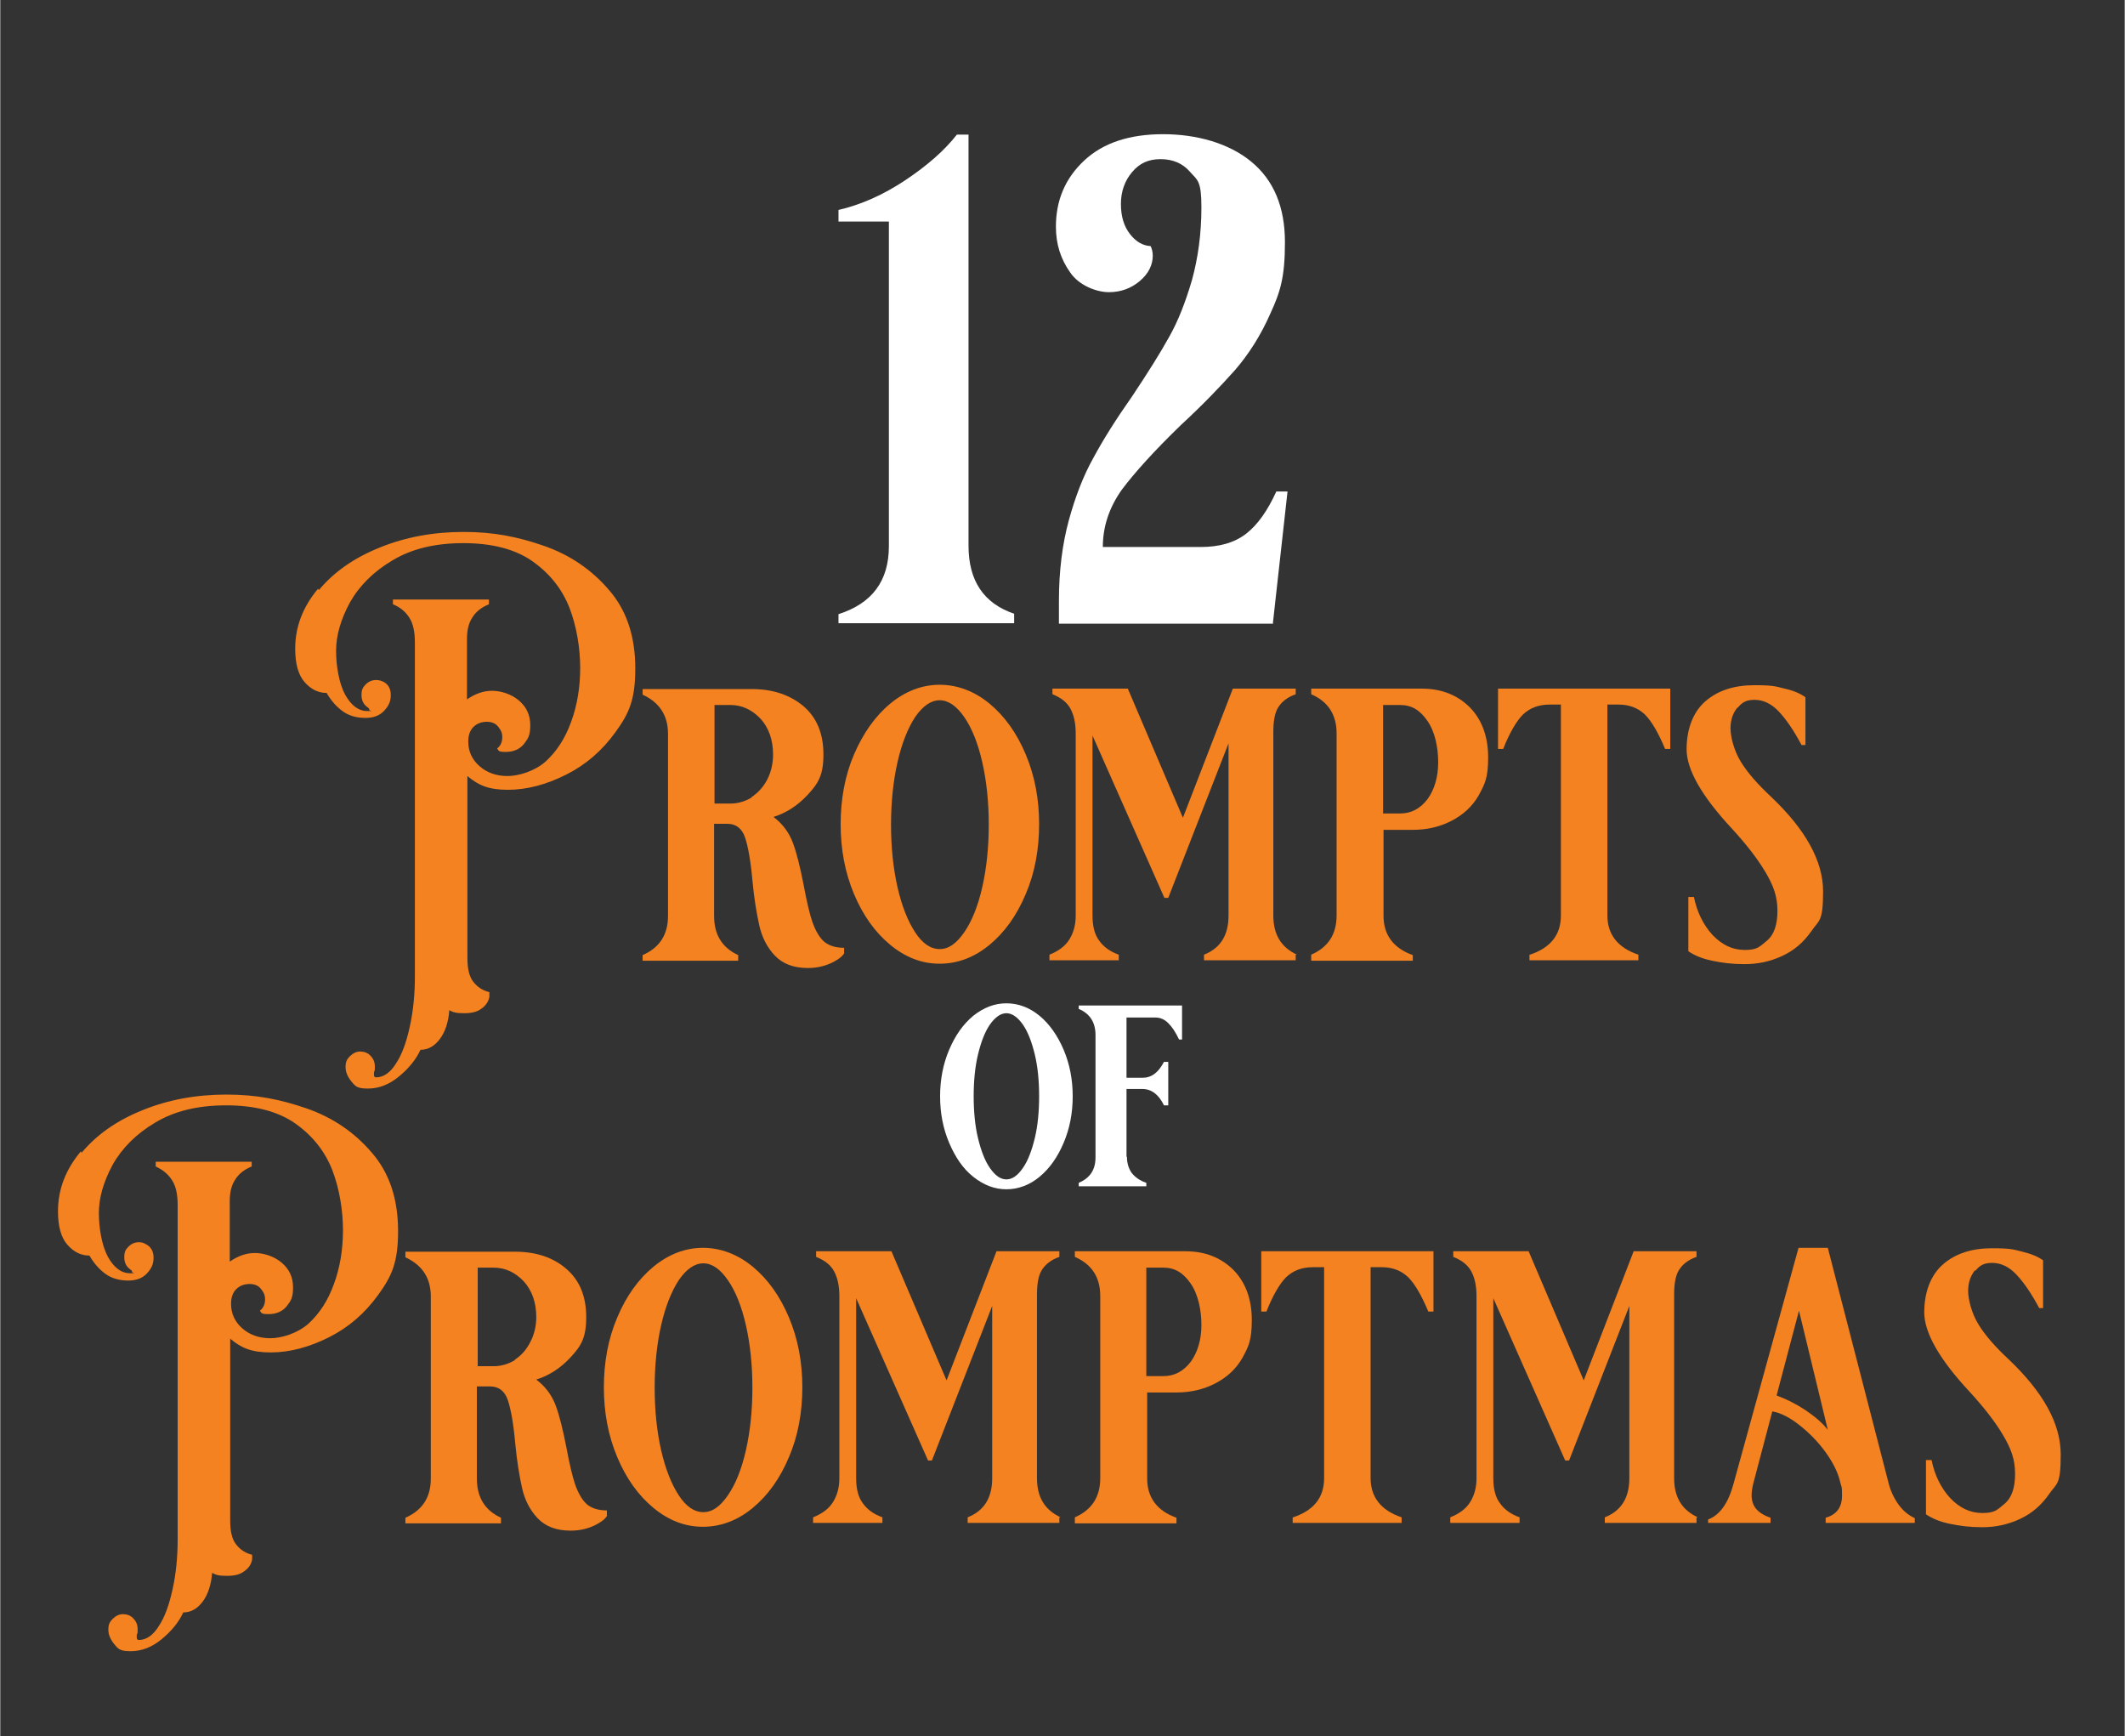 <svg xmlns="http://www.w3.org/2000/svg" xmlns:xlink="http://www.w3.org/1999/xlink" width="612" viewBox="0 0 458.88 375" height="500" preserveAspectRatio="xMidYMid meet"><rect x="0" y="0" width="458.88" height="375" fill="#333333" stroke="none"/><path fill="#ffffff" d="M 181.055 134.684 L 181.055 132.637 C 188.309 130.312 191.938 125.477 191.938 117.949 L 191.938 47.852 L 181.055 47.852 L 181.055 45.34 C 185.891 44.227 190.727 42.086 195.469 38.926 C 200.211 35.766 203.934 32.512 206.629 29.07 L 209.141 29.07 L 209.141 117.855 C 209.141 125.387 212.395 130.312 218.996 132.543 L 218.996 134.59 L 181.055 134.59 Z M 181.055 134.684 " fill-opacity="1" fill-rule="nonzero"></path><path fill="#ffffff" d="M 274.977 134.684 L 228.668 134.684 L 228.668 129.754 C 228.668 123.34 229.41 117.484 230.805 112.371 C 232.199 107.258 233.969 102.703 236.105 98.891 C 238.152 95.078 240.941 90.617 244.477 85.594 C 247.824 80.574 250.52 76.301 252.473 72.766 C 254.426 69.328 256.008 65.234 257.402 60.496 C 258.703 55.754 259.445 50.547 259.445 44.781 C 259.445 39.02 258.609 38.926 257.027 37.16 C 255.449 35.301 253.309 34.371 250.613 34.371 C 247.918 34.371 246.055 35.301 244.477 37.16 C 242.895 39.02 242.059 41.344 242.059 44.039 C 242.059 46.734 242.707 48.875 244.012 50.547 C 245.312 52.219 246.801 53.059 248.473 53.148 C 248.754 53.707 248.938 54.453 248.938 55.195 C 248.938 57.242 248.008 59.102 246.148 60.68 C 244.289 62.262 242.059 63.098 239.453 63.098 C 236.852 63.098 233.039 61.703 231.086 58.82 C 229.039 55.938 228.016 52.684 228.016 48.965 C 228.016 43.203 230.062 38.461 234.152 34.648 C 238.246 30.84 243.918 28.98 251.172 28.98 C 258.426 28.98 265.398 30.93 270.234 34.93 C 275.07 38.926 277.488 44.691 277.488 52.312 C 277.488 59.938 276.465 63.098 274.324 67.746 C 272.281 72.395 269.676 76.484 266.699 79.926 C 263.633 83.363 259.82 87.363 254.984 91.824 C 249.219 97.402 245.035 102.051 242.242 105.77 C 239.547 109.582 238.152 113.672 238.152 118.133 L 259.262 118.133 C 263.352 118.133 266.605 117.203 269.117 115.254 C 271.629 113.301 273.766 110.23 275.629 106.141 L 278.047 106.141 L 274.883 134.59 Z M 274.977 134.684 " fill-opacity="1" fill-rule="nonzero"></path><path fill="#f58220" d="M 68.816 127.43 C 72.07 123.527 76.441 120.457 82.02 118.227 C 87.508 115.996 93.551 114.879 100.062 114.879 C 106.57 114.879 111.684 115.902 117.359 117.855 C 123.031 119.809 127.773 123.062 131.492 127.43 C 135.305 131.801 137.164 137.473 137.164 144.352 C 137.164 151.23 135.77 154.113 132.887 158.109 C 130.004 162.109 126.473 165.176 122.191 167.312 C 117.914 169.453 113.73 170.566 109.641 170.566 C 105.547 170.566 103.316 169.637 100.898 167.594 L 100.898 206.824 C 100.898 209.148 101.27 210.82 102.105 211.938 C 102.945 213.055 104.059 213.891 105.641 214.262 L 105.641 215.285 C 105.453 216.309 104.898 217.145 103.969 217.793 C 103.039 218.539 101.828 218.816 100.156 218.816 C 98.48 218.816 97.828 218.633 96.992 218.168 C 96.809 220.77 96.062 222.906 94.945 224.395 C 93.832 225.883 92.438 226.719 90.762 226.719 C 89.832 228.766 88.25 230.719 86.113 232.484 C 83.973 234.25 81.742 235.086 79.418 235.086 C 77.094 235.086 76.723 234.621 75.883 233.598 C 75.047 232.578 74.582 231.555 74.582 230.438 C 74.582 229.324 74.859 228.766 75.512 228.113 C 76.164 227.465 76.906 227.09 77.742 227.09 C 78.582 227.09 79.418 227.371 79.977 228.02 C 80.625 228.672 80.906 229.414 80.906 230.344 C 80.906 231.273 80.906 231.09 80.719 231.555 C 80.719 231.738 80.719 231.926 80.719 232.203 C 80.719 232.484 80.906 232.668 81.184 232.668 C 82.766 232.668 84.254 231.648 85.461 229.695 C 86.766 227.742 87.695 225.141 88.438 221.793 C 89.184 218.445 89.555 214.82 89.555 210.914 L 89.555 138.773 C 89.555 136.449 89.184 134.684 88.344 133.379 C 87.508 132.078 86.391 131.148 84.812 130.5 L 84.812 129.477 L 105.547 129.477 L 105.547 130.5 C 103.969 131.148 102.758 132.078 102.016 133.289 C 101.176 134.496 100.805 136.078 100.805 137.938 L 100.805 151.043 C 102.57 149.836 104.34 149.184 106.199 149.184 C 108.059 149.184 110.289 149.836 111.965 151.23 C 113.637 152.625 114.477 154.391 114.477 156.621 C 114.477 158.855 114.012 159.504 113.082 160.715 C 112.148 161.828 110.848 162.387 109.176 162.387 C 107.5 162.387 107.688 162.109 107.316 161.645 C 108.059 161.086 108.43 160.25 108.43 159.227 C 108.43 158.203 108.152 157.738 107.594 156.996 C 107.035 156.25 106.199 155.879 105.082 155.879 C 103.969 155.879 102.945 156.25 102.199 156.996 C 101.457 157.738 101.086 158.762 101.086 160.156 C 101.086 162.293 101.922 164.059 103.504 165.453 C 105.082 166.848 107.129 167.594 109.547 167.594 C 111.965 167.594 115.406 166.57 117.824 164.434 C 120.148 162.293 122.008 159.504 123.309 155.879 C 124.609 152.348 125.262 148.441 125.262 144.258 C 125.262 140.074 124.52 135.332 122.938 131.242 C 121.355 127.246 118.754 123.898 114.941 121.203 C 111.219 118.598 106.199 117.297 100.062 117.297 C 93.926 117.297 88.902 118.508 84.719 121.016 C 80.625 123.434 77.559 126.5 75.512 130.125 C 73.559 133.754 72.535 137.191 72.535 140.539 C 72.535 143.887 73.188 147.605 74.488 150.023 C 75.793 152.348 77.371 153.555 79.23 153.555 C 81.09 153.555 79.695 153.555 79.695 153.277 C 79.695 153.09 79.695 152.996 79.418 152.812 C 78.488 152.16 78.023 151.324 78.023 150.113 C 78.023 148.906 78.301 148.441 78.953 147.789 C 79.605 147.141 80.348 146.859 81.184 146.859 C 82.02 146.859 82.207 147.047 82.766 147.234 C 83.789 147.789 84.348 148.719 84.348 150.113 C 84.348 151.508 83.883 152.438 82.953 153.461 C 82.02 154.484 80.719 155.043 78.859 155.043 C 77 155.043 75.324 154.578 74.023 153.648 C 72.723 152.719 71.512 151.418 70.492 149.648 C 68.723 149.648 67.145 148.906 65.75 147.324 C 64.352 145.746 63.703 143.328 63.703 140.074 C 63.703 135.332 65.375 131.055 68.629 127.152 Z M 68.816 127.43 " fill-opacity="1" fill-rule="nonzero"></path><path fill="#f58220" d="M 182.359 205.711 C 182.078 206.359 181.242 207.105 179.754 207.848 C 178.266 208.59 176.5 209.055 174.453 209.055 C 171.293 209.055 168.969 208.125 167.293 206.359 C 165.621 204.594 164.504 202.363 163.945 199.852 C 163.387 197.344 162.828 194.09 162.457 190.09 C 162.086 185.906 161.527 182.84 160.879 180.887 C 160.227 178.934 158.926 177.91 157.066 177.91 L 154.184 177.91 L 154.184 197.809 C 154.184 201.898 155.949 204.688 159.391 206.266 L 159.391 207.477 L 138.746 207.477 L 138.746 206.266 C 142.371 204.688 144.23 201.898 144.23 197.809 L 144.23 158.48 C 144.23 154.484 142.371 151.695 138.746 150.023 L 138.746 148.812 L 162.363 148.812 C 166.922 148.812 170.641 150.113 173.523 152.531 C 176.406 155.043 177.801 158.48 177.801 162.945 C 177.801 167.406 176.688 169.172 174.453 171.59 C 172.223 174.008 169.711 175.586 167.016 176.426 C 168.969 177.91 170.363 179.77 171.199 182.004 C 172.035 184.234 172.781 187.301 173.523 191.113 C 174.176 194.645 174.824 197.344 175.383 199.016 C 176.129 201.152 177.059 202.641 178.082 203.477 C 179.195 204.316 180.59 204.688 182.266 204.688 L 182.266 205.801 Z M 162.273 172.148 C 163.668 171.219 164.781 170.008 165.621 168.43 C 166.457 166.848 166.922 164.988 166.922 162.945 C 166.922 159.785 165.992 157.18 164.227 155.227 C 162.363 153.277 160.227 152.254 157.715 152.254 L 154.273 152.254 L 154.273 173.543 L 157.715 173.543 C 159.297 173.543 160.879 173.078 162.273 172.242 Z M 162.273 172.148 " fill-opacity="1" fill-rule="nonzero"></path><path fill="#f58220" d="M 213.695 151.973 C 216.949 154.672 219.555 158.297 221.508 162.945 C 223.461 167.594 224.391 172.613 224.391 178.004 C 224.391 183.398 223.461 188.512 221.508 193.066 C 219.555 197.715 216.949 201.34 213.695 204.035 C 210.441 206.73 206.816 208.125 202.91 208.125 C 199.004 208.125 195.469 206.73 192.215 204.035 C 188.961 201.34 186.355 197.715 184.402 193.066 C 182.449 188.418 181.52 183.398 181.52 178.004 C 181.52 172.613 182.449 167.5 184.402 162.945 C 186.355 158.391 188.961 154.672 192.215 151.973 C 195.469 149.277 199.098 147.883 202.91 147.883 C 206.723 147.883 210.441 149.277 213.695 151.973 Z M 208.211 201.34 C 209.883 198.922 211.184 195.668 212.113 191.578 C 213.043 187.488 213.512 182.934 213.512 178.098 C 213.512 173.262 213.043 168.707 212.113 164.617 C 211.184 160.527 209.883 157.273 208.211 154.855 C 206.535 152.438 204.77 151.23 202.91 151.23 C 201.051 151.23 199.281 152.438 197.609 154.855 C 196.027 157.273 194.727 160.527 193.797 164.617 C 192.867 168.707 192.402 173.262 192.402 178.098 C 192.402 182.934 192.867 187.488 193.797 191.578 C 194.727 195.668 196.027 198.922 197.609 201.34 C 199.188 203.758 200.957 204.965 202.91 204.965 C 204.863 204.965 206.535 203.758 208.211 201.34 Z M 208.211 201.34 " fill-opacity="1" fill-rule="nonzero"></path><path fill="#f58220" d="M 279.812 206.176 L 279.812 207.383 L 260.004 207.383 L 260.004 206.176 C 263.539 204.781 265.305 201.992 265.305 197.715 L 265.305 160.527 L 252.285 193.902 L 251.449 193.902 L 235.922 158.855 L 235.922 197.715 C 235.922 200.039 236.387 201.898 237.41 203.199 C 238.34 204.5 239.734 205.523 241.594 206.176 L 241.594 207.383 L 226.621 207.383 L 226.621 206.176 C 228.48 205.43 229.969 204.406 230.898 202.922 C 231.828 201.434 232.293 199.758 232.293 197.715 L 232.293 158.391 C 232.293 156.25 231.922 154.484 231.18 153.09 C 230.434 151.695 229.133 150.672 227.273 149.93 L 227.273 148.719 L 243.547 148.719 L 255.449 176.609 L 266.234 148.719 L 279.812 148.719 L 279.812 149.93 C 277.953 150.578 276.742 151.602 276 152.812 C 275.254 154.02 274.977 155.879 274.977 158.109 L 274.977 197.715 C 274.977 201.805 276.648 204.594 280.09 206.176 Z M 279.812 206.176 " fill-opacity="1" fill-rule="nonzero"></path><path fill="#f58220" d="M 283.16 206.176 C 286.785 204.594 288.645 201.805 288.645 197.715 L 288.645 158.391 C 288.645 154.297 286.785 151.508 283.16 149.93 L 283.16 148.719 L 307.059 148.719 C 311.336 148.719 314.777 150.113 317.473 152.812 C 320.078 155.508 321.379 159.133 321.379 163.594 C 321.379 168.059 320.633 169.359 319.332 171.777 C 317.938 174.191 315.984 175.961 313.473 177.262 C 310.965 178.562 308.176 179.215 305.105 179.215 L 298.781 179.215 L 298.781 197.809 C 298.781 201.898 300.922 204.781 305.105 206.266 L 305.105 207.477 L 283.16 207.477 Z M 308.266 172.613 C 309.754 170.566 310.59 167.871 310.59 164.617 C 310.59 161.363 309.848 157.926 308.266 155.691 C 306.688 153.367 304.828 152.254 302.41 152.254 L 298.688 152.254 L 298.688 175.68 L 302.41 175.68 C 304.734 175.68 306.688 174.656 308.266 172.613 Z M 308.266 172.613 " fill-opacity="1" fill-rule="nonzero"></path><path fill="#f58220" d="M 330.398 206.176 C 334.863 204.688 337.094 201.898 337.094 197.715 L 337.094 152.16 L 334.676 152.16 C 332.258 152.16 330.398 152.902 328.91 154.297 C 327.516 155.691 326.027 158.203 324.633 161.734 L 323.516 161.734 L 323.516 148.719 L 360.715 148.719 L 360.715 161.734 L 359.598 161.734 C 358.109 158.203 356.715 155.785 355.227 154.297 C 353.738 152.902 351.879 152.16 349.555 152.16 L 347.137 152.16 L 347.137 197.715 C 347.137 201.805 349.367 204.688 353.832 206.176 L 353.832 207.383 L 330.305 207.383 L 330.305 206.176 Z M 330.398 206.176 " fill-opacity="1" fill-rule="nonzero"></path><path fill="#f58220" d="M 375.219 152.812 C 374.289 153.926 373.73 155.414 373.73 157.273 C 373.73 159.133 374.477 162.109 375.965 164.523 C 377.453 166.941 379.59 169.359 382.473 172.055 C 389.914 179.121 393.727 185.906 393.727 192.508 C 393.727 199.109 392.887 198.645 391.215 201.062 C 389.539 203.477 387.496 205.246 384.891 206.453 C 382.289 207.66 379.59 208.219 376.801 208.219 C 374.012 208.219 371.965 207.941 369.734 207.477 C 367.5 207.012 365.828 206.266 364.621 205.43 L 364.621 193.715 L 365.828 193.715 C 366.48 196.969 367.875 199.758 369.828 201.898 C 371.871 204.035 374.105 205.152 376.801 205.152 C 379.496 205.152 379.961 204.5 381.543 203.199 C 383.125 201.898 383.867 199.758 383.867 196.691 C 383.867 193.625 383.031 191.301 381.266 188.324 C 379.496 185.348 377.078 182.281 374.105 179.027 C 367.5 171.961 364.246 166.199 364.246 161.828 C 364.246 157.461 365.641 153.742 368.34 151.418 C 371.035 149.094 374.57 147.977 378.848 147.977 C 383.125 147.977 383.496 148.254 385.449 148.719 C 387.496 149.184 388.891 149.836 389.914 150.578 L 389.914 160.898 L 389.074 160.898 C 387.402 157.738 385.727 155.32 384.148 153.648 C 382.566 151.973 380.801 151.137 378.941 151.137 C 377.078 151.137 376.242 151.695 375.312 152.812 Z M 375.219 152.812 " fill-opacity="1" fill-rule="nonzero"></path><path fill="#f58220" d="M 17.578 248.938 C 20.832 245.035 25.203 241.965 30.785 239.734 C 36.27 237.504 42.316 236.387 48.824 236.387 C 55.332 236.387 60.449 237.41 66.121 239.363 C 71.793 241.316 76.535 244.57 80.254 248.938 C 84.066 253.309 85.926 258.98 85.926 265.859 C 85.926 272.738 84.531 275.621 81.648 279.617 C 78.766 283.617 75.234 286.684 70.957 288.82 C 66.68 290.961 62.492 292.074 58.402 292.074 C 54.309 292.074 52.078 291.145 49.66 289.102 L 49.66 328.332 C 49.66 330.656 50.031 332.332 50.871 333.445 C 51.707 334.562 52.824 335.398 54.402 335.77 L 54.402 336.793 C 54.219 337.816 53.66 338.652 52.73 339.301 C 51.801 340.047 50.59 340.324 48.918 340.324 C 47.242 340.324 46.594 340.141 45.754 339.676 C 45.57 342.277 44.824 344.414 43.711 345.902 C 42.594 347.391 41.199 348.227 39.523 348.227 C 38.594 350.273 37.016 352.227 34.875 353.992 C 32.738 355.758 30.504 356.594 28.18 356.594 C 25.855 356.594 25.484 356.129 24.645 355.105 C 23.809 354.086 23.344 353.062 23.344 351.945 C 23.344 350.832 23.625 350.273 24.273 349.621 C 24.926 348.973 25.668 348.598 26.508 348.598 C 27.344 348.598 28.18 348.879 28.738 349.527 C 29.391 350.18 29.668 350.922 29.668 351.852 C 29.668 352.781 29.668 352.598 29.48 353.062 C 29.48 353.246 29.48 353.434 29.48 353.711 C 29.48 353.992 29.668 354.176 29.945 354.176 C 31.527 354.176 33.016 353.156 34.223 351.203 C 35.527 349.25 36.457 346.648 37.199 343.301 C 37.945 339.953 38.316 336.328 38.316 332.422 L 38.316 260.281 C 38.316 257.957 37.945 256.191 37.105 254.887 C 36.27 253.586 35.152 252.656 33.574 251.914 L 33.574 250.891 L 54.309 250.891 L 54.309 251.914 C 52.73 252.562 51.52 253.492 50.777 254.703 C 49.941 255.91 49.566 257.492 49.566 259.352 L 49.566 272.461 C 51.336 271.25 53.102 270.602 54.961 270.602 C 56.82 270.602 59.055 271.25 60.727 272.645 C 62.402 274.039 63.238 275.805 63.238 278.039 C 63.238 280.27 62.773 280.918 61.844 282.129 C 60.914 283.242 59.609 283.801 57.938 283.801 C 56.262 283.801 56.449 283.523 56.078 283.059 C 56.82 282.5 57.191 281.664 57.191 280.641 C 57.191 279.617 56.914 279.152 56.355 278.41 C 55.797 277.664 54.961 277.293 53.844 277.293 C 52.73 277.293 51.707 277.664 50.961 278.41 C 50.219 279.152 49.848 280.176 49.848 281.57 C 49.848 283.707 50.684 285.477 52.266 286.871 C 53.844 288.266 55.891 289.008 58.309 289.008 C 60.727 289.008 64.168 287.984 66.586 285.848 C 68.91 283.707 70.77 280.918 72.07 277.293 C 73.375 273.762 74.023 269.855 74.023 265.672 C 74.023 261.488 73.281 256.746 71.699 252.656 C 70.117 248.66 67.516 245.312 63.703 242.617 C 59.984 240.016 54.961 238.711 48.824 238.711 C 42.688 238.711 37.664 239.922 33.48 242.43 C 29.391 244.848 26.32 247.914 24.273 251.543 C 22.32 255.168 21.297 258.605 21.297 261.953 C 21.297 265.301 21.949 269.02 23.25 271.438 C 24.555 273.762 26.133 274.969 27.992 274.969 C 29.855 274.969 28.457 274.969 28.457 274.691 C 28.457 274.504 28.457 274.41 28.18 274.227 C 27.25 273.574 26.785 272.738 26.785 271.531 C 26.785 270.32 27.062 269.855 27.715 269.207 C 28.367 268.555 29.109 268.277 29.945 268.277 C 30.785 268.277 30.969 268.461 31.527 268.742 C 32.551 269.297 33.109 270.227 33.109 271.621 C 33.109 273.016 32.645 273.945 31.715 274.969 C 30.785 275.992 29.48 276.551 27.621 276.551 C 25.762 276.551 24.09 276.086 22.785 275.156 C 21.484 274.227 20.277 272.926 19.254 271.156 C 17.484 271.156 15.906 270.414 14.512 268.832 C 13.117 267.254 12.465 264.836 12.465 261.582 C 12.465 256.84 14.137 252.562 17.395 248.66 Z M 17.578 248.938 " fill-opacity="1" fill-rule="nonzero"></path><path fill="#f58220" d="M 131.121 327.219 C 130.84 327.867 130.004 328.613 128.516 329.355 C 127.027 330.098 125.262 330.562 123.215 330.562 C 120.055 330.562 117.73 329.633 116.055 327.867 C 114.383 326.102 113.266 323.871 112.707 321.359 C 112.148 318.852 111.594 315.598 111.219 311.598 C 110.848 307.414 110.289 304.348 109.641 302.395 C 108.988 300.441 107.688 299.418 105.828 299.418 L 102.945 299.418 L 102.945 319.316 C 102.945 323.406 104.711 326.195 108.152 327.773 L 108.152 328.984 L 87.508 328.984 L 87.508 327.773 C 91.133 326.195 92.996 323.406 92.996 319.316 L 92.996 279.988 C 92.996 275.992 91.133 273.203 87.508 271.531 L 87.508 270.32 L 111.129 270.32 C 115.684 270.32 119.402 271.531 122.285 274.039 C 125.168 276.551 126.562 279.988 126.562 284.453 C 126.562 288.914 125.449 290.68 123.215 293.098 C 120.984 295.516 118.473 297.094 115.777 297.934 C 117.73 299.418 119.125 301.277 119.961 303.512 C 120.797 305.742 121.543 308.809 122.285 312.621 C 122.938 316.152 123.59 318.852 124.145 320.523 C 124.891 322.66 125.82 324.148 126.844 324.984 C 127.957 325.824 129.352 326.195 131.027 326.195 L 131.027 327.309 Z M 111.129 293.656 C 112.523 292.727 113.637 291.52 114.477 289.844 C 115.312 288.266 115.777 286.406 115.777 284.453 C 115.777 281.293 114.848 278.688 113.082 276.734 C 111.219 274.785 109.082 273.762 106.57 273.762 L 103.129 273.762 L 103.129 295.051 L 106.57 295.051 C 108.152 295.051 109.734 294.586 111.129 293.75 Z M 111.129 293.656 " fill-opacity="1" fill-rule="nonzero"></path><path fill="#f58220" d="M 162.551 273.574 C 165.805 276.27 168.41 279.898 170.363 284.547 C 172.316 289.195 173.246 294.215 173.246 299.605 C 173.246 304.996 172.316 310.109 170.363 314.668 C 168.41 319.316 165.805 322.941 162.551 325.637 C 159.297 328.332 155.668 329.727 151.766 329.727 C 147.859 329.727 144.324 328.332 141.07 325.637 C 137.816 322.941 135.211 319.316 133.258 314.668 C 131.305 310.02 130.375 304.996 130.375 299.605 C 130.375 294.215 131.305 289.102 133.258 284.547 C 135.211 279.898 137.816 276.27 141.07 273.574 C 144.324 270.879 147.953 269.484 151.766 269.484 C 155.578 269.484 159.297 270.879 162.551 273.574 Z M 157.156 322.941 C 158.832 320.523 160.133 317.27 161.062 313.18 C 161.992 309.09 162.457 304.531 162.457 299.699 C 162.457 294.863 161.992 290.309 161.062 286.219 C 160.133 282.129 158.832 278.875 157.156 276.457 C 155.484 274.039 153.719 272.832 151.855 272.832 C 149.996 272.832 148.23 274.039 146.559 276.457 C 144.977 278.875 143.676 282.129 142.742 286.219 C 141.812 290.309 141.348 294.863 141.348 299.699 C 141.348 304.531 141.812 309.09 142.742 313.18 C 143.676 317.27 144.977 320.523 146.559 322.941 C 148.137 325.359 149.906 326.566 151.855 326.566 C 153.809 326.566 155.484 325.359 157.156 322.941 Z M 157.156 322.941 " fill-opacity="1" fill-rule="nonzero"></path><path fill="#f58220" d="M 228.762 327.684 L 228.762 328.891 L 208.953 328.891 L 208.953 327.684 C 212.488 326.289 214.254 323.5 214.254 319.223 L 214.254 282.035 L 201.234 315.41 L 200.398 315.41 L 184.867 280.363 L 184.867 319.223 C 184.867 321.547 185.332 323.406 186.355 324.707 C 187.285 326.008 188.68 327.031 190.543 327.684 L 190.543 328.891 L 175.57 328.891 L 175.57 327.684 C 177.43 326.938 178.918 325.914 179.848 324.43 C 180.777 322.941 181.242 321.266 181.242 319.223 L 181.242 279.898 C 181.242 277.758 180.871 275.992 180.125 274.598 C 179.383 273.203 178.082 272.18 176.219 271.438 L 176.219 270.227 L 192.492 270.227 L 204.398 298.117 L 215.184 270.227 L 228.762 270.227 L 228.762 271.438 C 226.902 272.086 225.691 273.109 224.949 274.32 C 224.203 275.527 223.926 277.387 223.926 279.617 L 223.926 319.223 C 223.926 323.312 225.598 326.102 229.039 327.684 Z M 228.762 327.684 " fill-opacity="1" fill-rule="nonzero"></path><path fill="#f58220" d="M 232.109 327.684 C 235.734 326.102 237.594 323.312 237.594 319.223 L 237.594 279.898 C 237.594 275.805 235.734 273.016 232.109 271.438 L 232.109 270.227 L 256.008 270.227 C 260.285 270.227 263.723 271.621 266.422 274.32 C 269.023 277.016 270.328 280.641 270.328 285.102 C 270.328 289.566 269.582 290.867 268.281 293.285 C 266.887 295.703 264.934 297.469 262.422 298.77 C 259.91 300.07 257.121 300.723 254.055 300.723 L 247.73 300.723 L 247.73 319.316 C 247.73 323.406 249.867 326.289 254.055 327.773 L 254.055 328.984 L 232.109 328.984 Z M 257.121 294.121 C 258.609 292.074 259.445 289.379 259.445 286.125 C 259.445 282.871 258.703 279.434 257.121 277.199 C 255.543 274.875 253.68 273.762 251.266 273.762 L 247.543 273.762 L 247.543 297.188 L 251.266 297.188 C 253.59 297.188 255.543 296.164 257.121 294.121 Z M 257.121 294.121 " fill-opacity="1" fill-rule="nonzero"></path><path fill="#f58220" d="M 279.254 327.684 C 283.719 326.195 285.949 323.406 285.949 319.223 L 285.949 273.668 L 283.531 273.668 C 281.113 273.668 279.254 274.41 277.766 275.805 C 276.371 277.199 274.883 279.711 273.488 283.242 L 272.371 283.242 L 272.371 270.227 L 309.57 270.227 L 309.57 283.242 L 308.453 283.242 C 306.965 279.711 305.57 277.293 304.082 275.805 C 302.594 274.41 300.734 273.668 298.41 273.668 L 295.992 273.668 L 295.992 319.223 C 295.992 323.312 298.223 326.195 302.688 327.684 L 302.688 328.891 L 279.16 328.891 L 279.16 327.684 Z M 279.254 327.684 " fill-opacity="1" fill-rule="nonzero"></path><path fill="#f58220" d="M 366.387 327.684 L 366.387 328.891 L 346.578 328.891 L 346.578 327.684 C 350.113 326.289 351.879 323.5 351.879 319.223 L 351.879 282.035 L 338.859 315.41 L 338.023 315.41 L 322.496 280.363 L 322.496 319.223 C 322.496 321.547 322.961 323.406 323.98 324.707 C 324.914 326.008 326.309 327.031 328.168 327.684 L 328.168 328.891 L 313.195 328.891 L 313.195 327.684 C 315.055 326.938 316.543 325.914 317.473 324.43 C 318.402 322.941 318.867 321.266 318.867 319.223 L 318.867 279.898 C 318.867 277.758 318.496 275.992 317.754 274.598 C 317.008 273.203 315.707 272.18 313.848 271.438 L 313.848 270.227 L 330.121 270.227 L 342.023 298.117 L 352.809 270.227 L 366.387 270.227 L 366.387 271.438 C 364.527 272.086 363.316 273.109 362.574 274.32 C 361.828 275.527 361.551 277.387 361.551 279.617 L 361.551 319.223 C 361.551 323.312 363.223 326.102 366.664 327.684 Z M 366.387 327.684 " fill-opacity="1" fill-rule="nonzero"></path><path fill="#f58220" d="M 413.719 328.891 L 394.281 328.891 L 394.281 327.773 C 396.609 327.125 397.816 325.543 397.816 323.035 C 397.816 320.523 397.723 321.453 397.445 320.152 C 396.98 318.105 395.957 315.969 394.281 313.645 C 392.609 311.32 390.656 309.367 388.52 307.695 C 386.379 306.02 384.426 305.09 382.754 304.812 L 378.66 320.336 C 378.383 321.453 378.289 322.289 378.289 322.941 C 378.289 324.148 378.66 325.172 379.312 325.914 C 379.961 326.66 380.984 327.309 382.379 327.773 L 382.379 328.891 L 368.898 328.891 L 368.898 328.148 C 371.406 327.219 373.266 324.613 374.383 320.43 L 388.426 269.484 L 394.746 269.484 L 407.766 319.871 C 408.23 321.918 409.07 323.59 410 324.895 C 411.02 326.289 412.137 327.219 413.531 327.867 L 413.531 328.891 Z M 383.684 301.371 C 385.727 302.117 387.773 303.137 389.914 304.531 C 391.957 305.926 393.633 307.32 394.75 308.809 L 388.52 283.059 Z M 383.684 301.371 " fill-opacity="1" fill-rule="nonzero"></path><path fill="#f58220" d="M 426.551 274.32 C 425.621 275.434 425.062 276.922 425.062 278.781 C 425.062 280.641 425.809 283.617 427.293 286.031 C 428.781 288.449 430.922 290.867 433.805 293.562 C 441.242 300.629 445.055 307.414 445.055 314.109 C 445.055 320.801 444.219 320.246 442.547 322.66 C 440.871 325.078 438.824 326.844 436.223 328.055 C 433.617 329.262 430.922 329.82 428.133 329.82 C 425.344 329.82 423.297 329.543 421.062 329.078 C 418.832 328.613 417.16 327.867 415.949 327.031 L 415.949 315.316 L 417.16 315.316 C 417.809 318.57 419.203 321.359 421.156 323.5 C 423.203 325.637 425.434 326.754 428.133 326.754 C 430.828 326.754 431.293 326.102 432.875 324.801 C 434.453 323.5 435.199 321.359 435.199 318.293 C 435.199 315.223 434.363 312.898 432.594 309.926 C 430.828 306.949 428.41 303.883 425.434 300.629 C 418.832 293.562 415.578 287.801 415.578 283.43 C 415.578 279.059 416.973 275.34 419.668 273.016 C 422.367 270.691 425.898 269.578 430.176 269.578 C 434.453 269.578 434.828 269.855 436.781 270.32 C 438.73 270.785 440.219 271.438 441.242 272.18 L 441.242 282.5 L 440.406 282.5 C 438.73 279.34 437.059 276.922 435.477 275.25 C 433.898 273.574 432.129 272.738 430.27 272.738 C 428.41 272.738 427.574 273.297 426.645 274.41 Z M 426.551 274.32 " fill-opacity="1" fill-rule="nonzero"></path><path fill="#ffffff" d="M 224.484 219.375 C 226.621 221.141 228.387 223.652 229.691 226.719 C 230.992 229.789 231.645 233.133 231.645 236.762 C 231.645 240.387 230.992 243.734 229.691 246.801 C 228.387 249.867 226.715 252.285 224.484 254.145 C 222.344 255.91 219.926 256.84 217.324 256.84 C 214.719 256.84 212.395 255.91 210.164 254.145 C 207.93 252.379 206.258 249.867 204.953 246.801 C 203.652 243.734 203 240.387 203 236.762 C 203 233.133 203.652 229.789 204.953 226.719 C 206.258 223.652 207.93 221.234 210.164 219.375 C 212.395 217.609 214.719 216.68 217.324 216.68 C 219.926 216.68 222.344 217.609 224.484 219.375 Z M 220.855 252.285 C 221.973 250.703 222.809 248.473 223.461 245.777 C 224.109 243.082 224.391 240.016 224.391 236.762 C 224.391 233.508 224.109 230.438 223.461 227.742 C 222.809 225.047 221.973 222.816 220.855 221.234 C 219.738 219.652 218.531 218.816 217.324 218.816 C 216.113 218.816 214.906 219.652 213.789 221.234 C 212.672 222.816 211.836 225.047 211.184 227.742 C 210.535 230.438 210.254 233.508 210.254 236.762 C 210.254 240.016 210.535 243.082 211.184 245.777 C 211.836 248.473 212.672 250.703 213.789 252.285 C 214.906 253.867 216.02 254.703 217.324 254.703 C 218.625 254.703 219.738 253.867 220.855 252.285 Z M 220.855 252.285 " fill-opacity="1" fill-rule="nonzero"></path><path fill="#ffffff" d="M 243.359 249.867 C 243.359 251.168 243.73 252.379 244.383 253.309 C 245.125 254.238 246.148 254.98 247.543 255.445 L 247.543 256.191 L 232.945 256.191 L 232.945 255.445 C 235.363 254.422 236.57 252.656 236.57 249.961 L 236.57 223.559 C 236.57 220.77 235.363 218.91 232.945 217.887 L 232.945 217.145 L 255.262 217.145 L 255.262 224.488 L 254.613 224.488 C 253.867 222.906 253.125 221.793 252.285 220.957 C 251.449 220.117 250.52 219.746 249.496 219.746 L 243.266 219.746 L 243.266 232.762 L 246.707 232.762 C 248.66 232.762 250.148 231.648 251.355 229.324 L 252.285 229.324 L 252.285 238.711 L 251.355 238.711 C 250.242 236.387 248.66 235.18 246.707 235.18 L 243.266 235.18 L 243.266 249.777 Z M 243.359 249.867 " fill-opacity="1" fill-rule="nonzero"></path></svg>